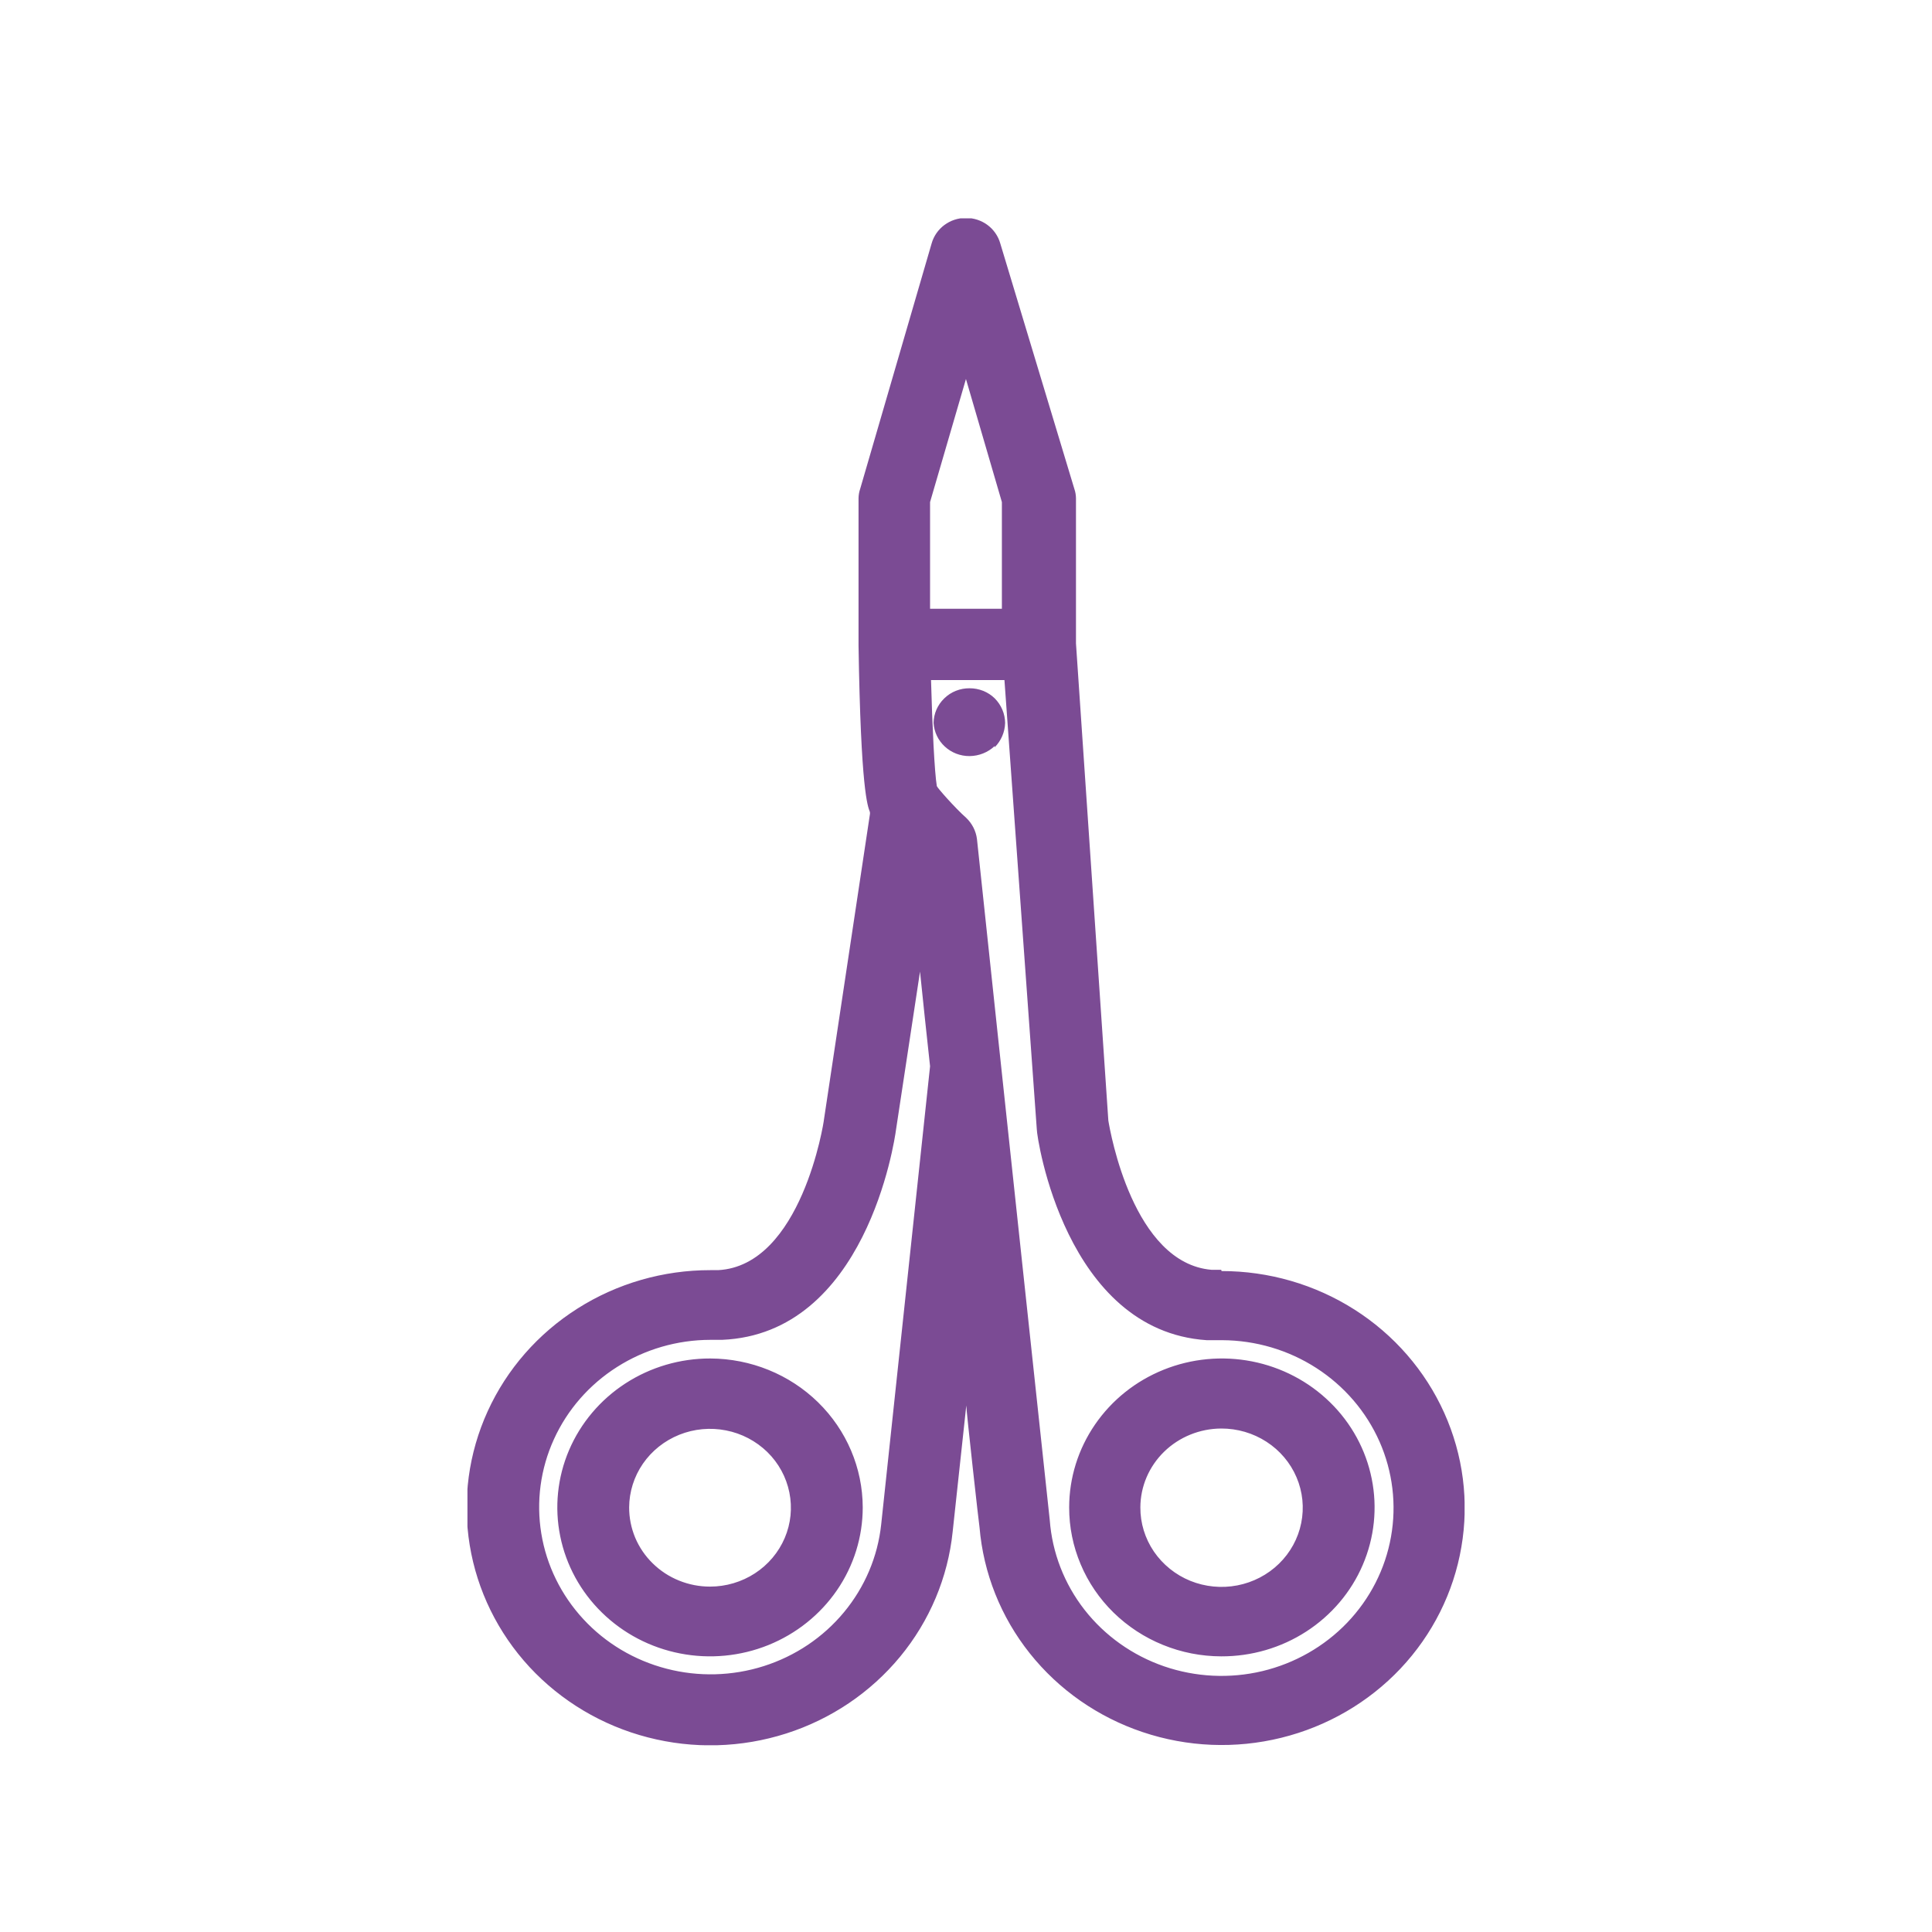 <svg width="40" height="40" viewBox="0 0 40 40" fill="none" xmlns="http://www.w3.org/2000/svg">
<g clip-path="url(#clip0_179_32)">
<path d="M25.284 34.293C25.91 34.295 26.523 34.117 27.045 33.779C27.566 33.442 27.974 32.962 28.215 32.398C28.456 31.835 28.521 31.215 28.4 30.616C28.28 30.017 27.98 29.466 27.538 29.034C27.096 28.601 26.533 28.306 25.919 28.186C25.306 28.066 24.669 28.126 24.091 28.359C23.512 28.592 23.018 28.987 22.67 29.495C22.322 30.002 22.136 30.599 22.136 31.209C22.135 31.613 22.216 32.014 22.374 32.387C22.531 32.761 22.763 33.101 23.055 33.387C23.348 33.673 23.695 33.901 24.078 34.056C24.46 34.212 24.87 34.292 25.284 34.293ZM25.284 29.576C25.617 29.575 25.943 29.67 26.221 29.85C26.498 30.029 26.715 30.285 26.843 30.585C26.971 30.885 27.005 31.215 26.94 31.534C26.876 31.853 26.715 32.146 26.48 32.375C26.244 32.605 25.944 32.761 25.617 32.824C25.291 32.887 24.952 32.854 24.645 32.73C24.337 32.605 24.075 32.393 23.89 32.123C23.706 31.852 23.608 31.534 23.61 31.209C23.611 30.777 23.788 30.362 24.102 30.056C24.416 29.75 24.841 29.578 25.284 29.576ZM14.707 28.126C14.082 28.124 13.47 28.304 12.949 28.642C12.428 28.98 12.022 29.461 11.781 30.025C11.541 30.588 11.477 31.208 11.599 31.807C11.72 32.405 12.021 32.956 12.463 33.387C12.904 33.819 13.468 34.114 14.081 34.233C14.695 34.353 15.331 34.292 15.909 34.059C16.487 33.825 16.981 33.43 17.329 32.923C17.677 32.416 17.862 31.819 17.862 31.209C17.86 30.393 17.528 29.611 16.937 29.033C16.346 28.455 15.544 28.129 14.707 28.126ZM13.026 31.209C13.027 30.887 13.127 30.571 13.311 30.304C13.496 30.036 13.758 29.828 14.064 29.705C14.37 29.582 14.707 29.551 15.031 29.615C15.356 29.678 15.653 29.835 15.887 30.063C16.121 30.292 16.279 30.583 16.343 30.9C16.407 31.216 16.374 31.544 16.247 31.842C16.12 32.14 15.905 32.395 15.63 32.574C15.355 32.753 15.031 32.849 14.7 32.849C14.48 32.849 14.262 32.807 14.058 32.724C13.854 32.642 13.67 32.521 13.514 32.368C13.358 32.216 13.235 32.035 13.151 31.836C13.068 31.637 13.025 31.424 13.026 31.209ZM25.284 26.29H25.083C23.462 26.153 22.987 23.442 22.947 23.2L22.277 13.322V10.317C22.276 10.25 22.265 10.184 22.243 10.121L20.709 5.038C20.666 4.887 20.573 4.753 20.445 4.658C20.317 4.563 20.16 4.512 19.999 4.512C19.838 4.512 19.681 4.563 19.553 4.658C19.425 4.753 19.332 4.887 19.289 5.038L17.809 10.121C17.787 10.184 17.776 10.25 17.775 10.317V13.361C17.822 16.366 17.963 16.686 18.01 16.811C18.013 16.828 18.013 16.846 18.01 16.863L17.058 23.187C17.058 23.22 16.596 26.205 14.868 26.297H14.707C13.731 26.296 12.776 26.572 11.958 27.091C11.139 27.61 10.493 28.349 10.097 29.218C9.7 30.088 9.571 31.051 9.725 31.991C9.879 32.931 10.309 33.807 10.963 34.514C11.618 35.22 12.468 35.726 13.411 35.97C14.355 36.215 15.35 36.187 16.278 35.89C17.205 35.594 18.024 35.041 18.636 34.3C19.248 33.558 19.626 32.659 19.724 31.712L20.006 29.099C20.006 29.21 20.274 31.614 20.28 31.621C20.36 32.571 20.721 33.478 21.321 34.231C21.921 34.985 22.733 35.551 23.657 35.861C24.581 36.172 25.579 36.213 26.527 35.979C27.474 35.746 28.332 35.248 28.995 34.547C29.657 33.845 30.096 32.971 30.256 32.03C30.418 31.09 30.294 30.124 29.901 29.251C29.508 28.378 28.863 27.635 28.044 27.114C27.226 26.593 26.269 26.315 25.291 26.316L25.284 26.29ZM19.999 16.928C19.771 16.726 19.403 16.308 19.396 16.275C19.349 16.001 19.302 15.047 19.276 14.08H20.796C20.796 14.08 21.466 23.37 21.466 23.383C21.466 23.553 22.056 27.551 24.983 27.747H25.304C25.998 27.75 26.675 27.95 27.253 28.323C27.832 28.696 28.286 29.225 28.561 29.846C28.835 30.467 28.918 31.152 28.799 31.818C28.681 32.484 28.365 33.102 27.892 33.596C27.418 34.09 26.807 34.438 26.134 34.599C25.46 34.759 24.753 34.724 24.1 34.499C23.446 34.273 22.874 33.866 22.454 33.329C22.034 32.791 21.784 32.145 21.734 31.471C21.734 31.471 20.723 22.063 20.227 17.372C20.206 17.203 20.125 17.046 19.999 16.928ZM18.244 31.562C18.173 32.228 17.905 32.859 17.474 33.379C17.043 33.9 16.466 34.287 15.813 34.495C15.161 34.702 14.461 34.721 13.798 34.548C13.135 34.376 12.537 34.02 12.078 33.523C11.618 33.026 11.315 32.41 11.207 31.749C11.099 31.088 11.189 30.411 11.468 29.799C11.746 29.187 12.2 28.667 12.775 28.302C13.35 27.936 14.021 27.741 14.707 27.74H14.948C17.923 27.616 18.519 23.638 18.552 23.383L19.048 20.116C19.108 20.717 19.182 21.39 19.256 22.076L18.244 31.562ZM19.256 10.395L19.999 7.847L20.743 10.395V12.604H19.256V10.395ZM20.595 15.445C20.455 15.578 20.268 15.652 20.073 15.654C19.882 15.655 19.699 15.584 19.561 15.456C19.422 15.328 19.34 15.154 19.329 14.968C19.331 14.777 19.41 14.594 19.55 14.459C19.619 14.392 19.7 14.338 19.79 14.303C19.88 14.267 19.976 14.249 20.073 14.25C20.17 14.249 20.266 14.268 20.355 14.303C20.445 14.339 20.527 14.392 20.595 14.459C20.731 14.596 20.808 14.778 20.81 14.968C20.805 15.156 20.728 15.335 20.595 15.471V15.445Z" fill="#7B4B94"/>
</g>
<defs>
<clipPath id="clip0_179_32">
<rect width="20.645" height="31.613" fill="white" transform="translate(9.678 4.52)"/>
</clipPath>
</defs>
</svg>
